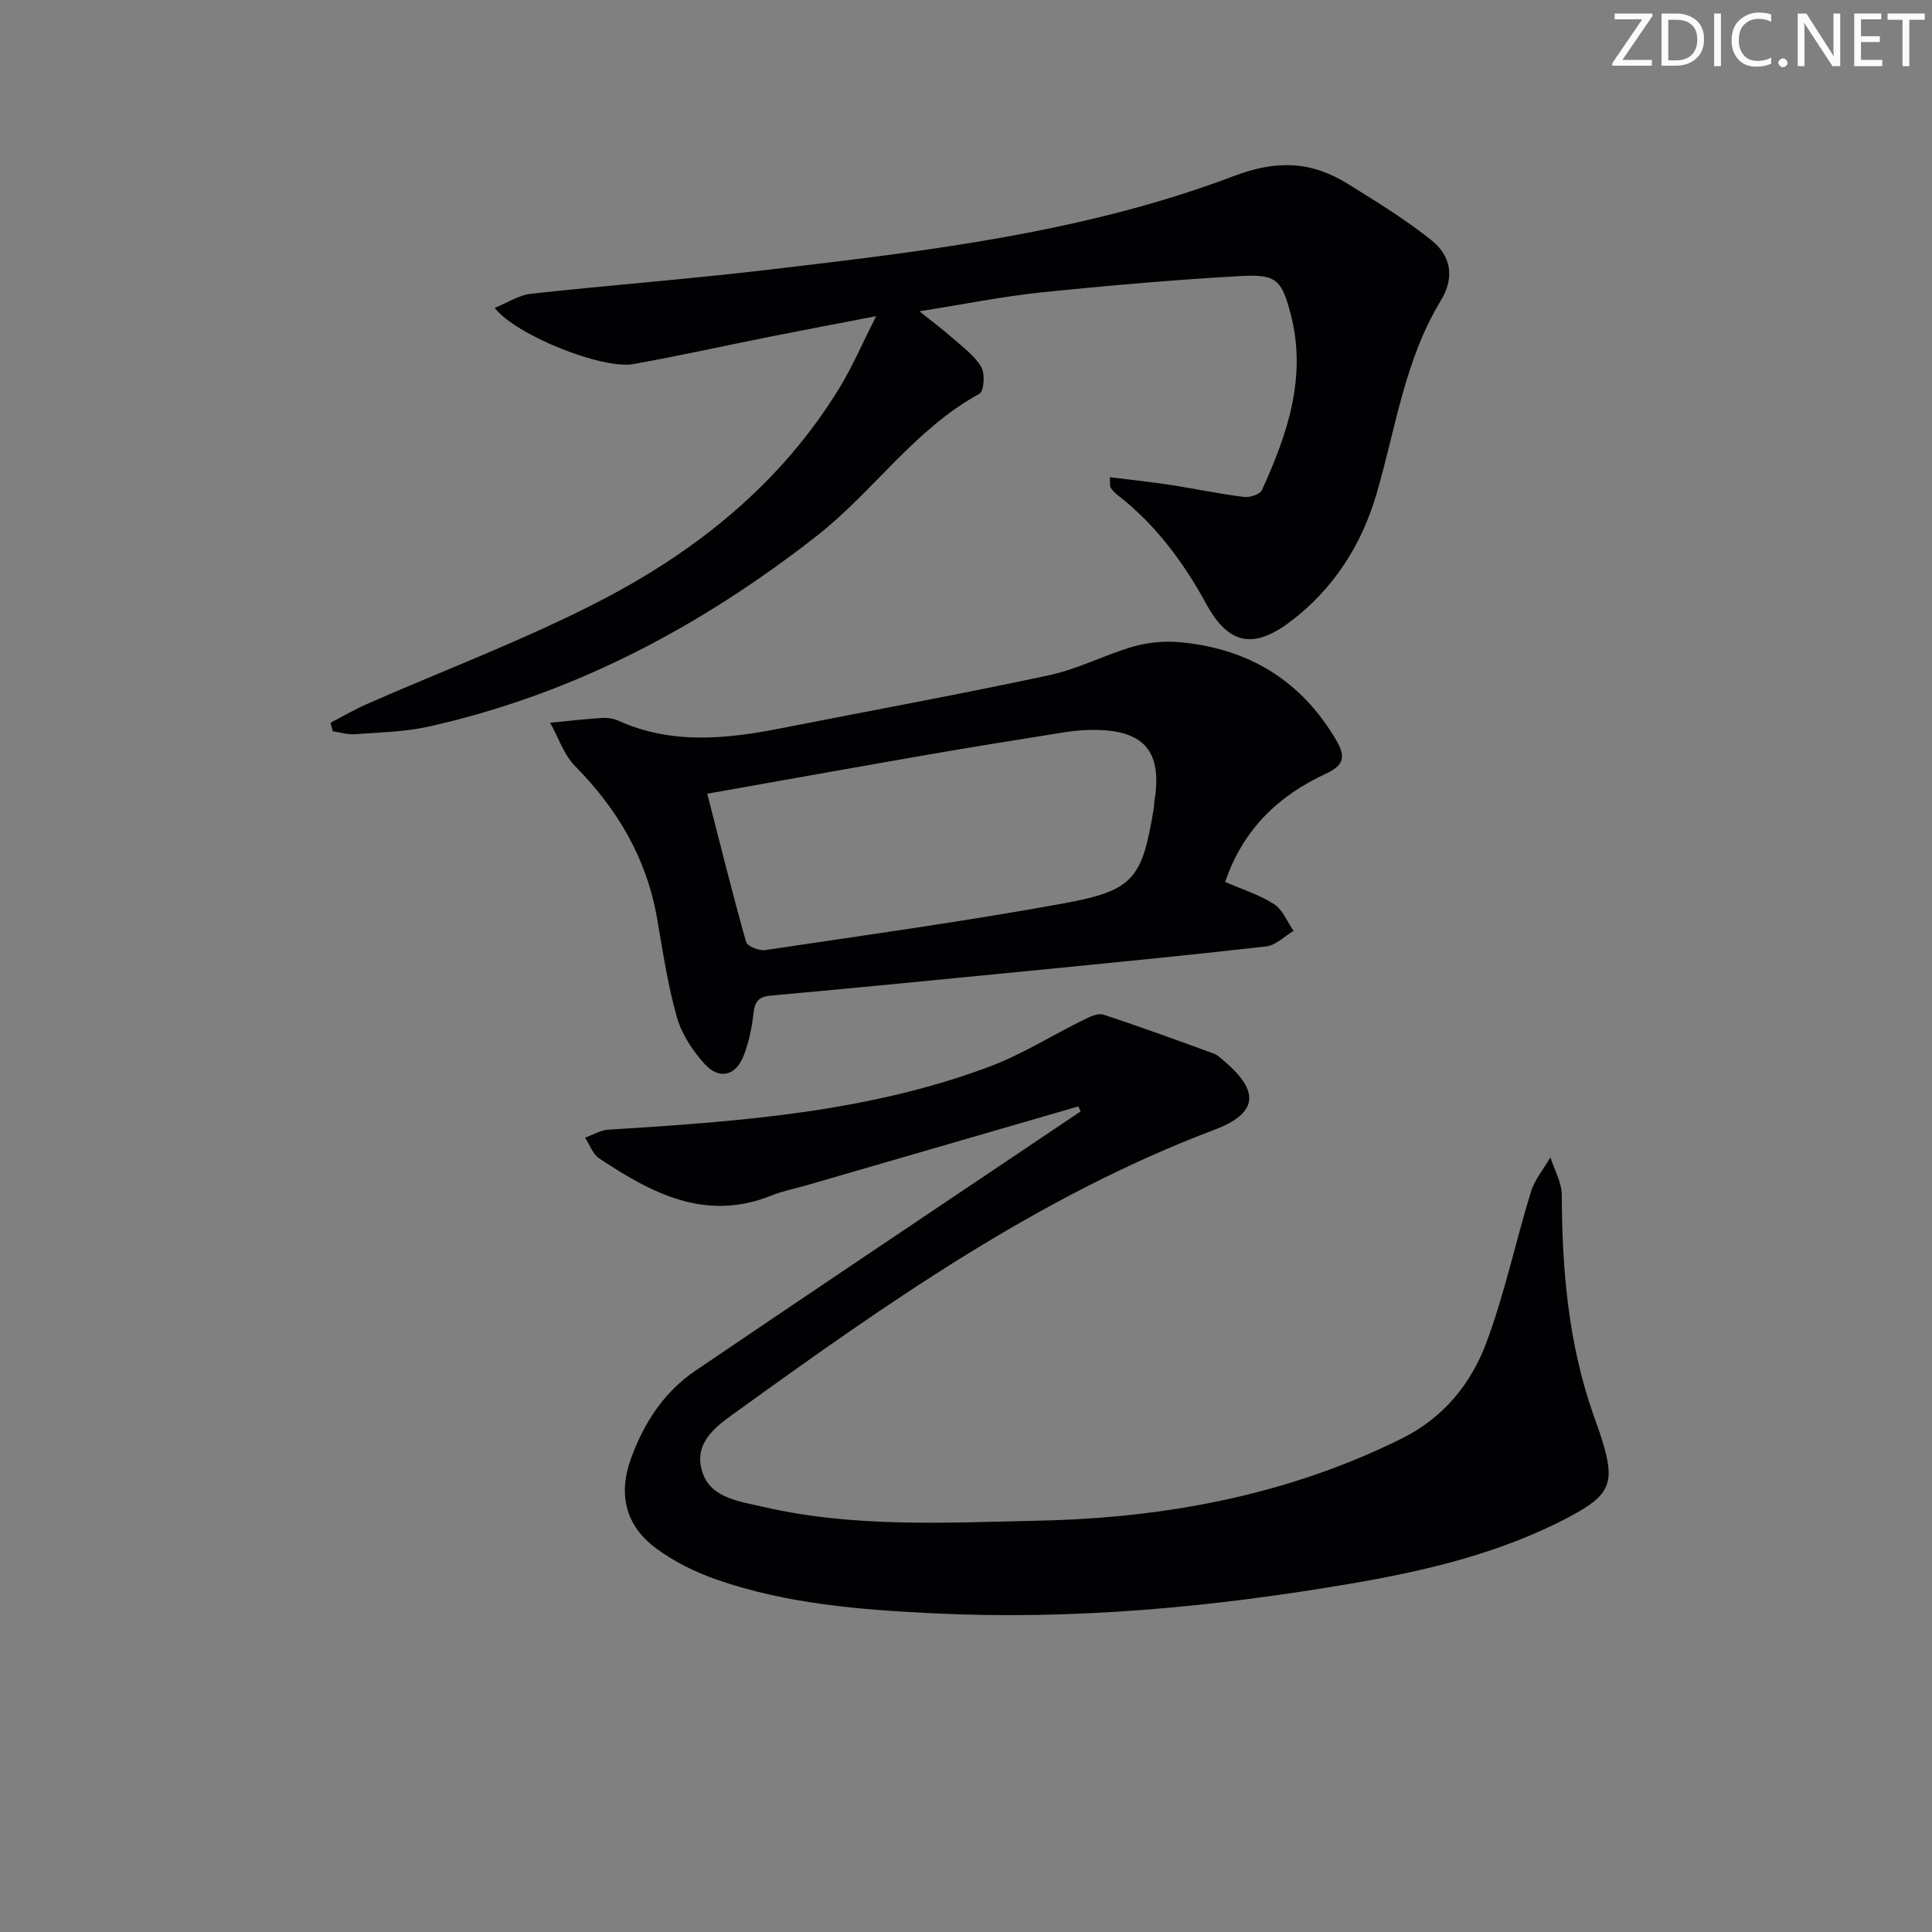 <svg enable-background="new 0 0 400 400" viewBox="0 0 400 400" xmlns="http://www.w3.org/2000/svg"><rect x="0" y="0" width="400" height="400" fill="#808080" stroke="none"/><g fill="#fafbfa"><path d="m342.2 3.2-6.3 9.2h6.1v1.2h-8.2v-.5l6.2-9.1h-5.7v-1.2h7.8v.4z"/><path d="m344 13.7v-10.9h3.1c1.6 0 3 .5 4.1 1.4 1.1 1 1.6 2.2 1.6 3.9s-.5 3-1.6 4-2.5 1.5-4.2 1.5h-3zm1.4-9.6v8.4h1.6c1.4 0 2.5-.4 3.2-1.1.8-.8 1.2-1.8 1.2-3.2s-.4-2.4-1.2-3.1-1.8-1-3.1-1z"/><path d="m356.3 2.8v10.9h-1.4v-10.9z"/><path d="m366.6 13.2c-.8.4-1.8.6-3 .6-1.6 0-2.8-.5-3.7-1.5s-1.4-2.3-1.4-3.9c0-1.7.5-3.2 1.6-4.2s2.4-1.6 4-1.6c1 0 1.9.1 2.6.4v1.5c-.8-.4-1.6-.6-2.6-.6-1.2 0-2.2.4-3 1.2s-1.1 1.9-1.1 3.3c0 1.3.4 2.3 1.1 3.1s1.6 1.1 2.8 1.1c1.1 0 2-.2 2.8-.7v1.3z"/><path d="m368.2 13c0-.3.1-.5.3-.6.2-.2.4-.3.6-.3.3 0 .5.1.7.3s.3.4.3.6-.1.5-.3.6c-.2.2-.4.3-.7.3s-.5-.1-.6-.3c-.2-.2-.3-.4-.3-.6z"/><path d="m381.1 13.7h-1.7l-5.5-8.4c-.2-.2-.3-.5-.4-.7 0 .2.1.8.1 1.5v7.6h-1.4v-10.9h1.8l5.3 8.3c.3.4.4.6.4.8 0-.3-.1-.8-.1-1.6v-7.5h1.4v10.9z"/><path d="m389.7 13.7h-5.8v-10.9h5.6v1.2h-4.2v3.5h3.9v1.2h-3.9v3.7h4.4z"/><path d="m398.4 4.1h-3.1v9.6h-1.4v-9.6h-3.1v-1.3h7.7v1.3z"/></g><path d="m223.26 229.07c-18.78 5.45-37.56 10.9-56.34 16.35-2.39.69-4.87 1.16-7.17 2.09-13.66 5.52-24.84-.47-35.7-7.68-1.34-.89-1.96-2.84-2.92-4.3 1.61-.57 3.19-1.54 4.82-1.64 26.72-1.67 53.44-3.54 78.82-13.02 6.77-2.53 13-6.49 19.53-9.7 1.28-.63 2.98-1.48 4.13-1.1 7.68 2.51 15.27 5.3 22.87 8.06.75.27 1.4.9 2.03 1.44 7.6 6.43 7.14 10.92-1.98 14.37-36.05 13.63-67.22 35.51-98.13 57.81-4.22 3.04-9.65 6.4-7.92 12.66 1.57 5.7 7.59 6.38 12.54 7.53 18.87 4.4 38.09 3.31 57.19 2.9 26.13-.56 51.46-5.24 75.17-17 8.57-4.25 14.28-11.22 17.47-19.68 3.83-10.19 6.08-20.96 9.29-31.4.79-2.55 2.66-4.77 4.03-7.14.83 2.59 2.35 5.18 2.36 7.77.05 15.54 1.37 30.85 6.58 45.63.55 1.56 1.13 3.11 1.63 4.69 2.91 9.26 2.01 11.75-6.67 16.35-14.41 7.63-30.11 11.26-46.01 13.95-28.26 4.78-56.72 7.41-85.42 6.02-15.27-.74-30.55-1.93-45.14-7.01-4.33-1.51-8.64-3.64-12.33-6.34-6.42-4.69-8.08-11.11-5.37-18.65 2.64-7.35 6.82-13.81 13.34-18.23 24.49-16.62 49.09-33.07 73.65-49.58l6.12-4.11c-.16-.36-.31-.7-.47-1.04z" fill="#010104"/><path d="m229.77 98.8c4.33.54 8.46.97 12.57 1.6 5.07.78 10.1 1.85 15.19 2.49 1.21.15 3.34-.53 3.74-1.43 5.31-11.61 9.37-23.52 5.92-36.55-1.86-7.03-2.96-8.18-10.45-7.75-13.76.78-27.5 1.97-41.2 3.39-8.06.84-16.04 2.45-25.19 3.9 2.76 2.21 4.91 3.8 6.91 5.57 2.11 1.87 4.53 3.63 5.91 5.97.81 1.37.55 5.02-.38 5.53-13.44 7.33-21.93 20.23-33.71 29.45-24.07 18.83-50.4 32.77-80.32 39.46-4.98 1.11-10.2 1.2-15.32 1.58-1.5.11-3.04-.39-4.56-.61-.15-.59-.29-1.18-.44-1.77 2.47-1.28 4.88-2.7 7.42-3.82 16.09-7.08 32.63-13.28 48.22-21.32 20.19-10.41 37.7-24.47 49.77-44.26 2.57-4.22 4.53-8.81 7.55-14.77-8.16 1.57-14.85 2.83-21.52 4.16-9.59 1.91-19.15 4.04-28.77 5.76-6.38 1.14-24.23-5.93-28.7-11.63 2.7-1.09 5.04-2.66 7.53-2.93 16.34-1.79 32.75-3.04 49.08-4.97 32.66-3.85 65.45-7.66 96.4-19.39 9.05-3.43 16.15-3.05 23.7 1.65 5.9 3.67 11.87 7.32 17.27 11.65 3.97 3.19 4.87 7.62 1.9 12.5-7.49 12.3-9.34 26.51-13.3 40.01-3.11 10.62-8.93 19.7-17.82 26.42-7.7 5.82-12.85 4.72-17.42-3.64-4.78-8.73-10.56-16.52-18.47-22.64-.52-.4-.96-.92-1.34-1.45-.16-.21-.07-.61-.17-2.16z" fill="#010104"/><path d="m253.66 182.6c3.56 1.55 7.11 2.65 10.12 4.59 1.79 1.16 2.72 3.65 4.04 5.54-1.88 1.11-3.68 2.99-5.67 3.22-16.34 1.86-32.71 3.44-49.07 5.06-17.86 1.76-35.72 3.5-53.59 5.13-2.58.24-3.23 1.36-3.5 3.75-.32 2.94-.96 5.92-2.02 8.67-1.63 4.2-5.06 5.07-8.09 1.72-2.49-2.75-4.75-6.18-5.74-9.7-1.89-6.66-2.91-13.58-4.1-20.43-2.15-12.42-8.18-22.62-16.96-31.52-2.35-2.38-3.49-5.97-5.18-9 3.58-.34 7.16-.76 10.75-.99 1.13-.07 2.39.13 3.42.59 11 4.95 22.26 3.79 33.59 1.56 18.54-3.65 37.14-7.05 55.62-11.01 5.95-1.28 11.52-4.24 17.4-5.93 3.08-.88 6.52-1.18 9.71-.88 14.16 1.33 25.06 7.93 32.33 20.4 2.05 3.51 1.29 5.2-2.22 6.82-9.89 4.57-17.21 11.64-20.84 22.41zm-107.23-18.27c2.71 10.56 5.21 20.65 8.03 30.66.25.9 2.67 1.9 3.91 1.72 20.66-3.08 41.38-5.94 61.92-9.69 14.48-2.65 16.18-5.12 18.58-19.64.08-.49.05-1 .13-1.49 1.7-10.22-2.03-14.71-12.35-14.77-1.99-.01-4 .13-5.96.44-9.34 1.48-18.69 2.98-28.01 4.59-15.17 2.63-30.33 5.36-46.25 8.18z" fill="#010104"/></svg>